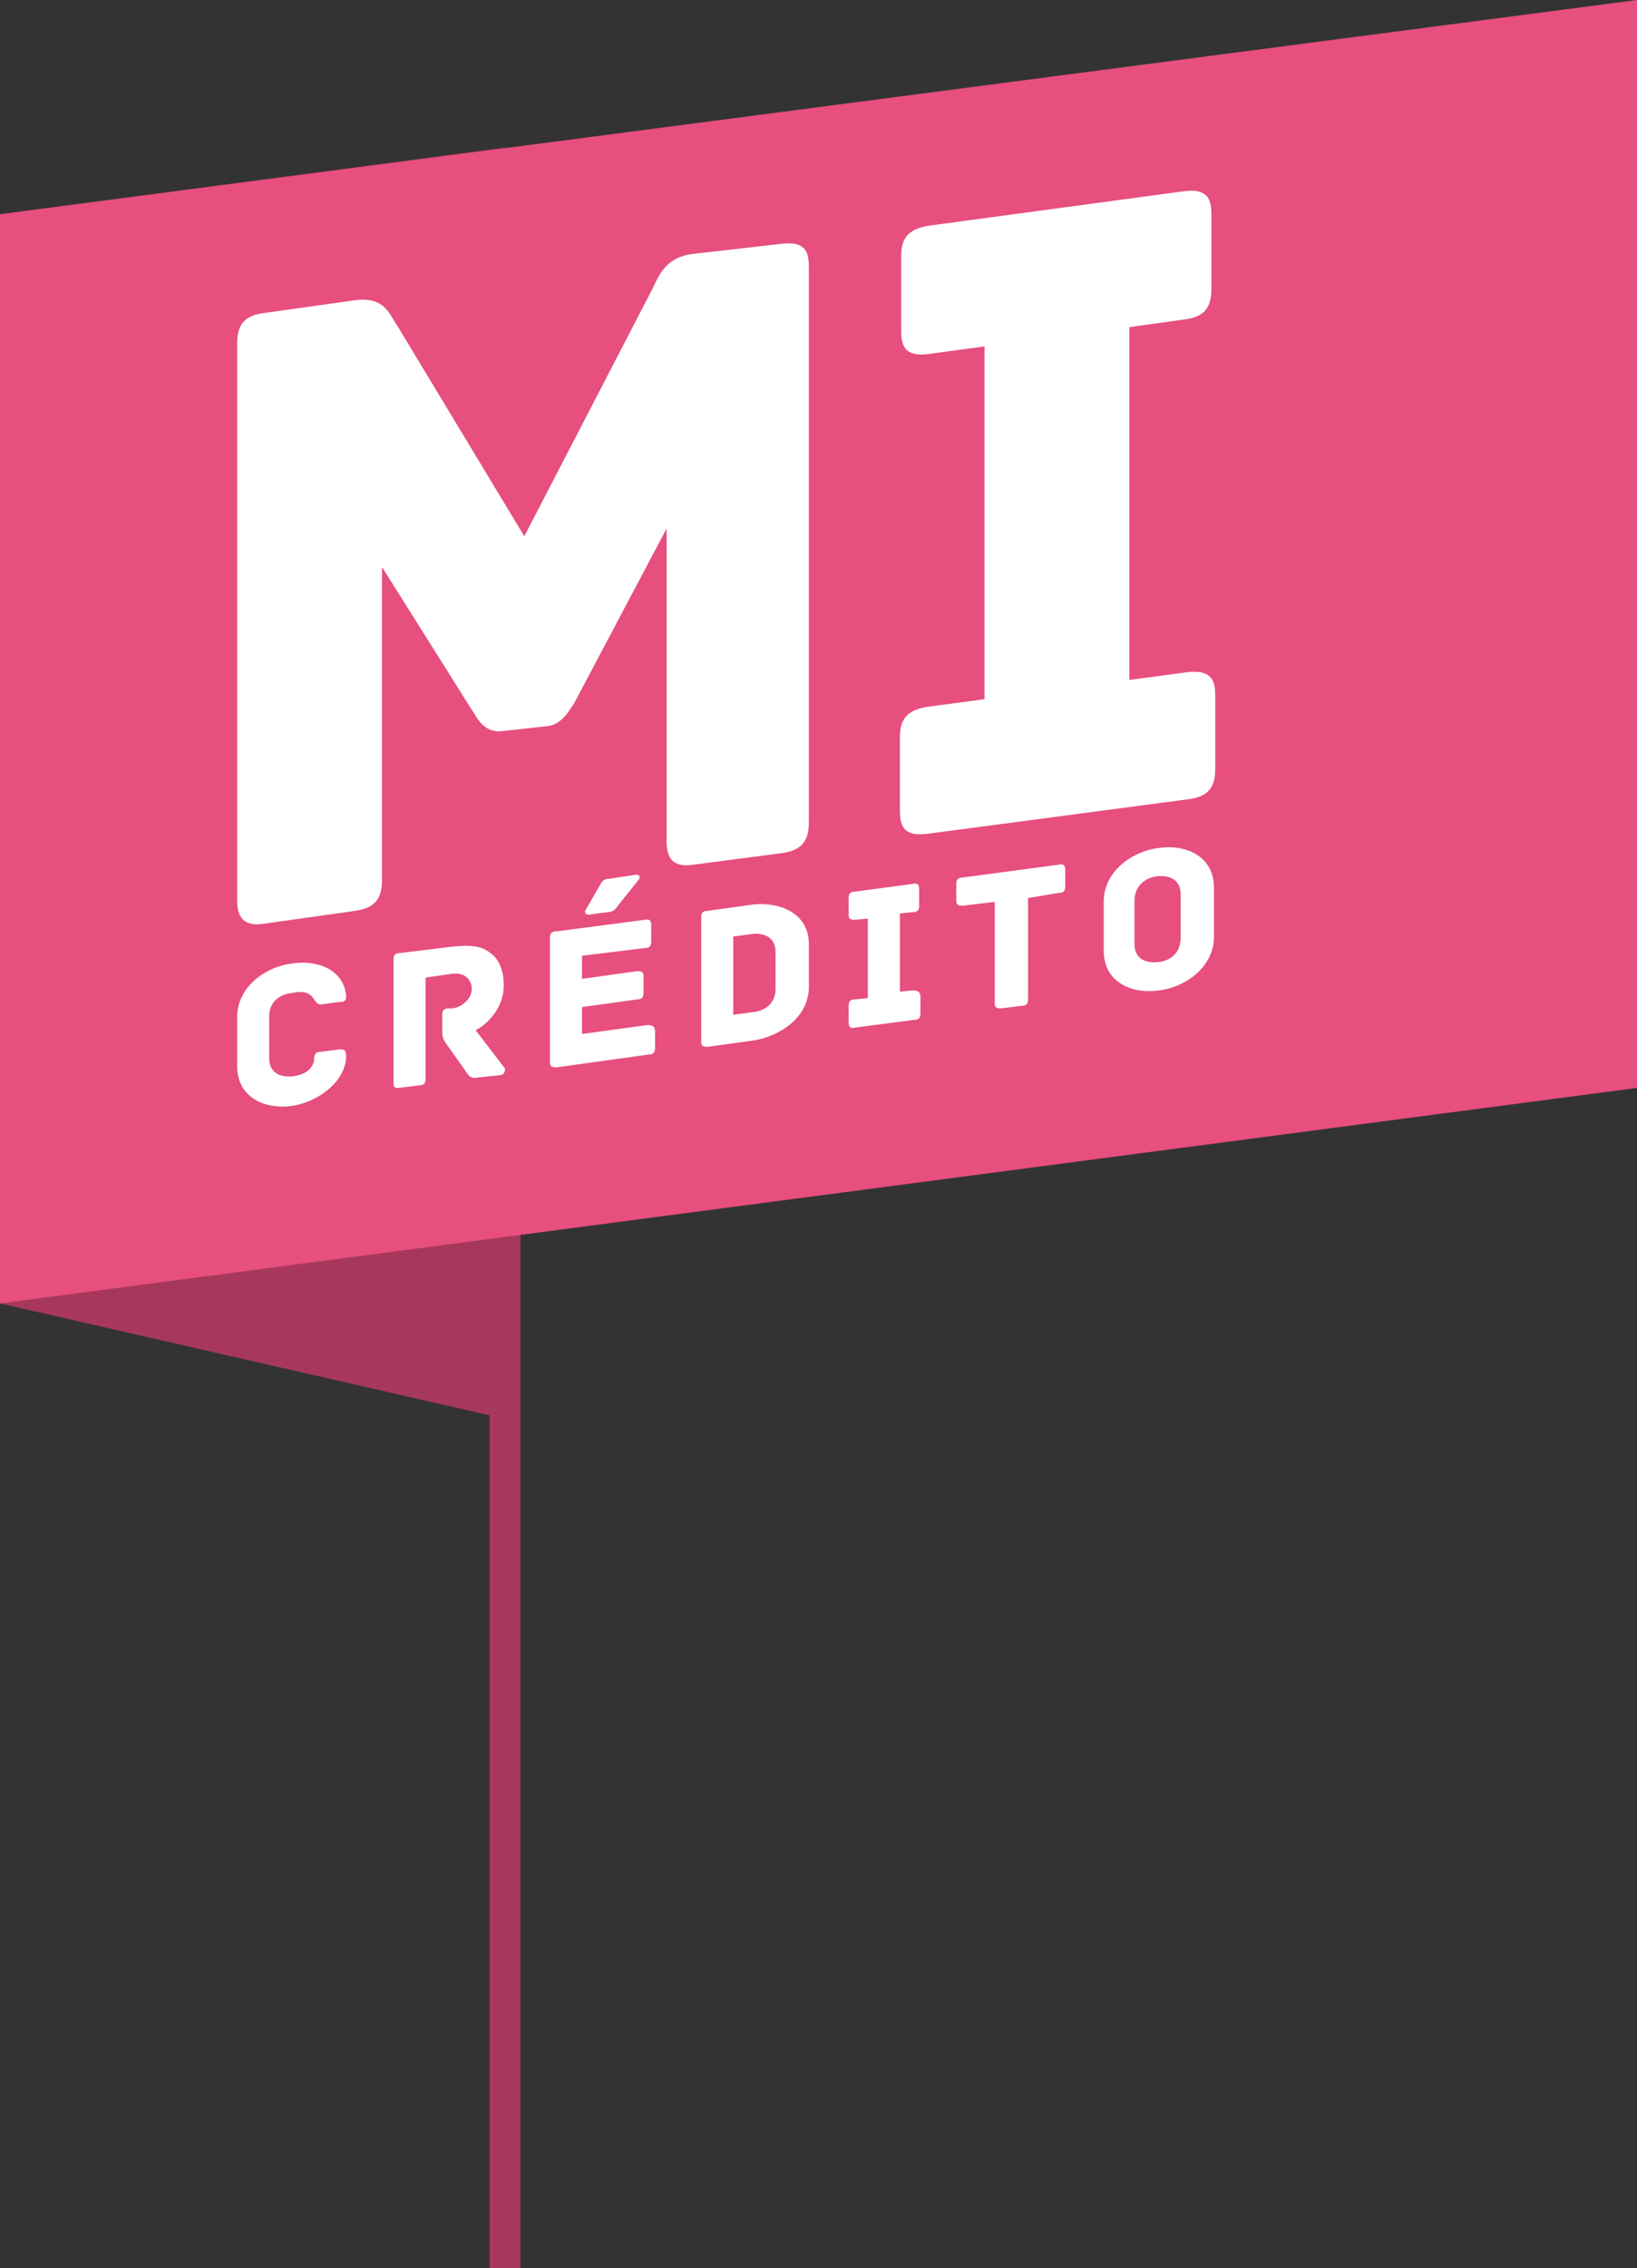 <?xml version="1.0" encoding="utf-8"?>
<!-- Generator: Adobe Illustrator 19.0.0, SVG Export Plug-In . SVG Version: 6.00 Build 0)  -->
<svg version="1.1" id="Capa_1" xmlns="http://www.w3.org/2000/svg" xmlns:xlink="http://www.w3.org/1999/xlink" x="0px" y="0px"
	 viewBox="0 0 127.7 176.8" style="enable-background:new 0 0 127.7 176.8;" xml:space="preserve">
<rect x="0" y="0" width="127.7" height="176.8" fill="#333333" stroke="none"/>
<style type="text/css">
	.st0{fill:none;stroke:#A7385C;stroke-width:2.405;stroke-miterlimit:10;}
	.st1{fill:#A7385C;}
	.st2{fill:#E64F7E;}
	.st3{fill:#FFFFFF;}
</style>
<g>
	<g>
		<line class="st0" x1="39.4" y1="26.5" x2="39.4" y2="176.8"/>
		<polygon class="st1" points="0,16.7 0,101.6 39.4,110.6 39.4,11.5 		"/>
		<polygon class="st2" points="127.7,84.8 0,101.6 0,16.7 127.7,0 		"/>
		<g>
			<g id="XMLID_171_">
				<g id="XMLID_177_">
					<path id="XMLID_193_" class="st3" d="M22.8,86.2c-1.9,0.3-4.3-0.5-4.3-3.1v-3.8c0-2.5,2.4-4,4.3-4.2c2-0.3,4,0.5,4.2,2.5
						c0,0.4-0.1,0.5-0.5,0.5L25,78.3c-0.3,0-0.4-0.3-0.5-0.4c-0.3-0.5-0.8-0.7-1.7-0.5c-1.1,0.1-1.8,0.8-1.8,1.8v3.3
						c0,1,0.7,1.5,1.8,1.4c0.9-0.1,1.6-0.5,1.7-1.3c0-0.3,0.1-0.6,0.4-0.6l1.6-0.2c0.4,0,0.5,0.1,0.5,0.5
						C27,84.3,24.8,85.9,22.8,86.2z"/>
					<path id="XMLID_191_" class="st3" d="M39.1,83.8L37.2,84c-0.4,0.1-0.6-0.1-0.8-0.4l-1.7-2.4c-0.1-0.2-0.2-0.3-0.2-0.8v-1.3
						c0-0.3,0.1-0.5,0.5-0.5l0.3,0c0.8-0.1,1.5-0.8,1.5-1.5c0-0.8-0.6-1.3-1.5-1.2l-2.1,0.3v7.9c0,0.4-0.2,0.5-0.5,0.5l-1.6,0.2
						c-0.3,0-0.4,0-0.4-0.4v-9.6c0-0.3,0.1-0.5,0.4-0.5l4.1-0.5c1.8-0.2,2.5,0,3.2,0.6c0.6,0.5,0.9,1.4,0.9,2.4c0,1.7-1.2,3-2.2,3.5
						l2.3,3C39.4,83.4,39.4,83.7,39.1,83.8z"/>
					<path id="XMLID_188_" class="st3" d="M51.1,80.4v1.3c0,0.3-0.1,0.5-0.5,0.5l-7.2,1c-0.4,0-0.5-0.1-0.5-0.4v-9.7
						c0-0.3,0.1-0.5,0.5-0.5l6.9-0.9c0.4-0.1,0.5,0.1,0.5,0.4v1.3c0,0.3-0.1,0.5-0.5,0.5l-4.9,0.6v1.8l4.3-0.6
						c0.4,0,0.5,0.1,0.5,0.4v1.3c0,0.3-0.1,0.5-0.5,0.5l-4.3,0.6v2.1l5.1-0.7C51,79.9,51.1,80.1,51.1,80.4z M45.9,71.3
						c-0.3,0-0.3-0.3-0.2-0.4l1.1-1.9c0.2-0.4,0.4-0.5,0.7-0.5l2-0.3c0.4-0.1,0.5,0.2,0.3,0.4l-1.6,2c-0.2,0.3-0.4,0.5-0.8,0.5
						L45.9,71.3z"/>
					<path id="XMLID_185_" class="st3" d="M63.1,73.6v3.3c0,2.5-2.4,3.9-4.3,4.2l-3.6,0.5c-0.4,0-0.5-0.1-0.5-0.4v-9.7
						c0-0.3,0.1-0.5,0.5-0.5l3.6-0.5C60.7,70.3,63.1,71.1,63.1,73.6z M60.5,74.2c0-1-0.7-1.5-1.8-1.4L57.2,73v6.1l1.5-0.2
						c1.1-0.1,1.8-0.8,1.8-1.8V74.2z"/>
					<path id="XMLID_183_" class="st3" d="M71.8,77.7v1.3c0,0.3-0.1,0.5-0.5,0.5l-4.6,0.6c-0.4,0.1-0.5-0.1-0.5-0.4v-1.3
						c0-0.3,0.1-0.5,0.5-0.5l1-0.1v-6.2l-1,0.1c-0.4,0-0.5-0.1-0.5-0.4V70c0-0.3,0.1-0.5,0.5-0.5l4.5-0.6c0.4-0.1,0.5,0.1,0.5,0.4
						v1.3c0,0.3-0.1,0.5-0.5,0.5l-1,0.1v6.1l1-0.1C71.7,77.2,71.8,77.4,71.8,77.7z"/>
					<path id="XMLID_181_" class="st3" d="M83.1,67.8v1.3c0,0.3-0.1,0.5-0.5,0.5L80.2,70v7.9c0,0.4-0.2,0.5-0.5,0.5l-1.6,0.2
						c-0.3,0-0.5,0-0.5-0.4v-7.9l-2.5,0.3c-0.4,0-0.5-0.1-0.5-0.4v-1.3c0-0.3,0.1-0.5,0.5-0.5l7.5-1C83,67.3,83.1,67.5,83.1,67.8z"
						/>
					<path id="XMLID_178_" class="st3" d="M94.7,73c0,2.5-2.4,4-4.3,4.2c-1.9,0.3-4.3-0.5-4.3-3.1v-3.8c0-2.5,2.4-4,4.3-4.2
						c1.9-0.3,4.3,0.5,4.3,3.1V73z M92.1,69.7c0-1-0.7-1.5-1.8-1.4c-1,0.1-1.8,0.8-1.8,1.9v3.4c0,1,0.7,1.5,1.8,1.4
						c1.1-0.1,1.8-0.8,1.8-1.9V69.7z"/>
				</g>
				<g id="XMLID_172_">
					<path id="XMLID_175_" class="st3" d="M63.1,20.8v43.3c0,1.7-0.8,2.2-2.1,2.4l-6.9,0.9c-1.3,0.2-2.1-0.2-2.1-1.8V41.2l-7.2,13.6
						c-0.4,0.6-1,1.7-2.1,1.8L39.1,57c-1.1,0.1-1.7-0.7-2-1.2l-7.3-11.6v24.4c0,1.7-0.8,2.2-2.1,2.4l-7.1,1
						c-1.3,0.2-2.1-0.2-2.1-1.8V26.8c0-1.3,0.4-2.2,2.1-2.4l7.1-1c2.4-0.3,2.7,1.2,3.3,2l9.9,16.4l9.9-19.1c0.5-0.9,0.9-2.6,3.2-2.9
						L61,19C62.7,18.8,63.1,19.5,63.1,20.8z"/>
					<path id="XMLID_173_" class="st3" d="M94.8,54.2v5.7c0,1.3-0.4,2.2-2.1,2.4L72.3,65c-1.7,0.2-2.1-0.5-2.1-1.8v-5.7
						c0-1.3,0.4-2.1,2.1-2.4l4.5-0.6V27l-4.4,0.6c-1.7,0.2-2.1-0.5-2.1-1.8v-5.8c0-1.3,0.4-2.1,2.1-2.4l20-2.7
						c1.7-0.2,2.1,0.5,2.1,1.8v5.8c0,1.3-0.4,2.2-2.1,2.4l-4.3,0.6V53l4.5-0.6C94.4,52.2,94.8,52.9,94.8,54.2z"/>
				</g>
			</g>
		</g>
	</g>
</g>
</svg>
